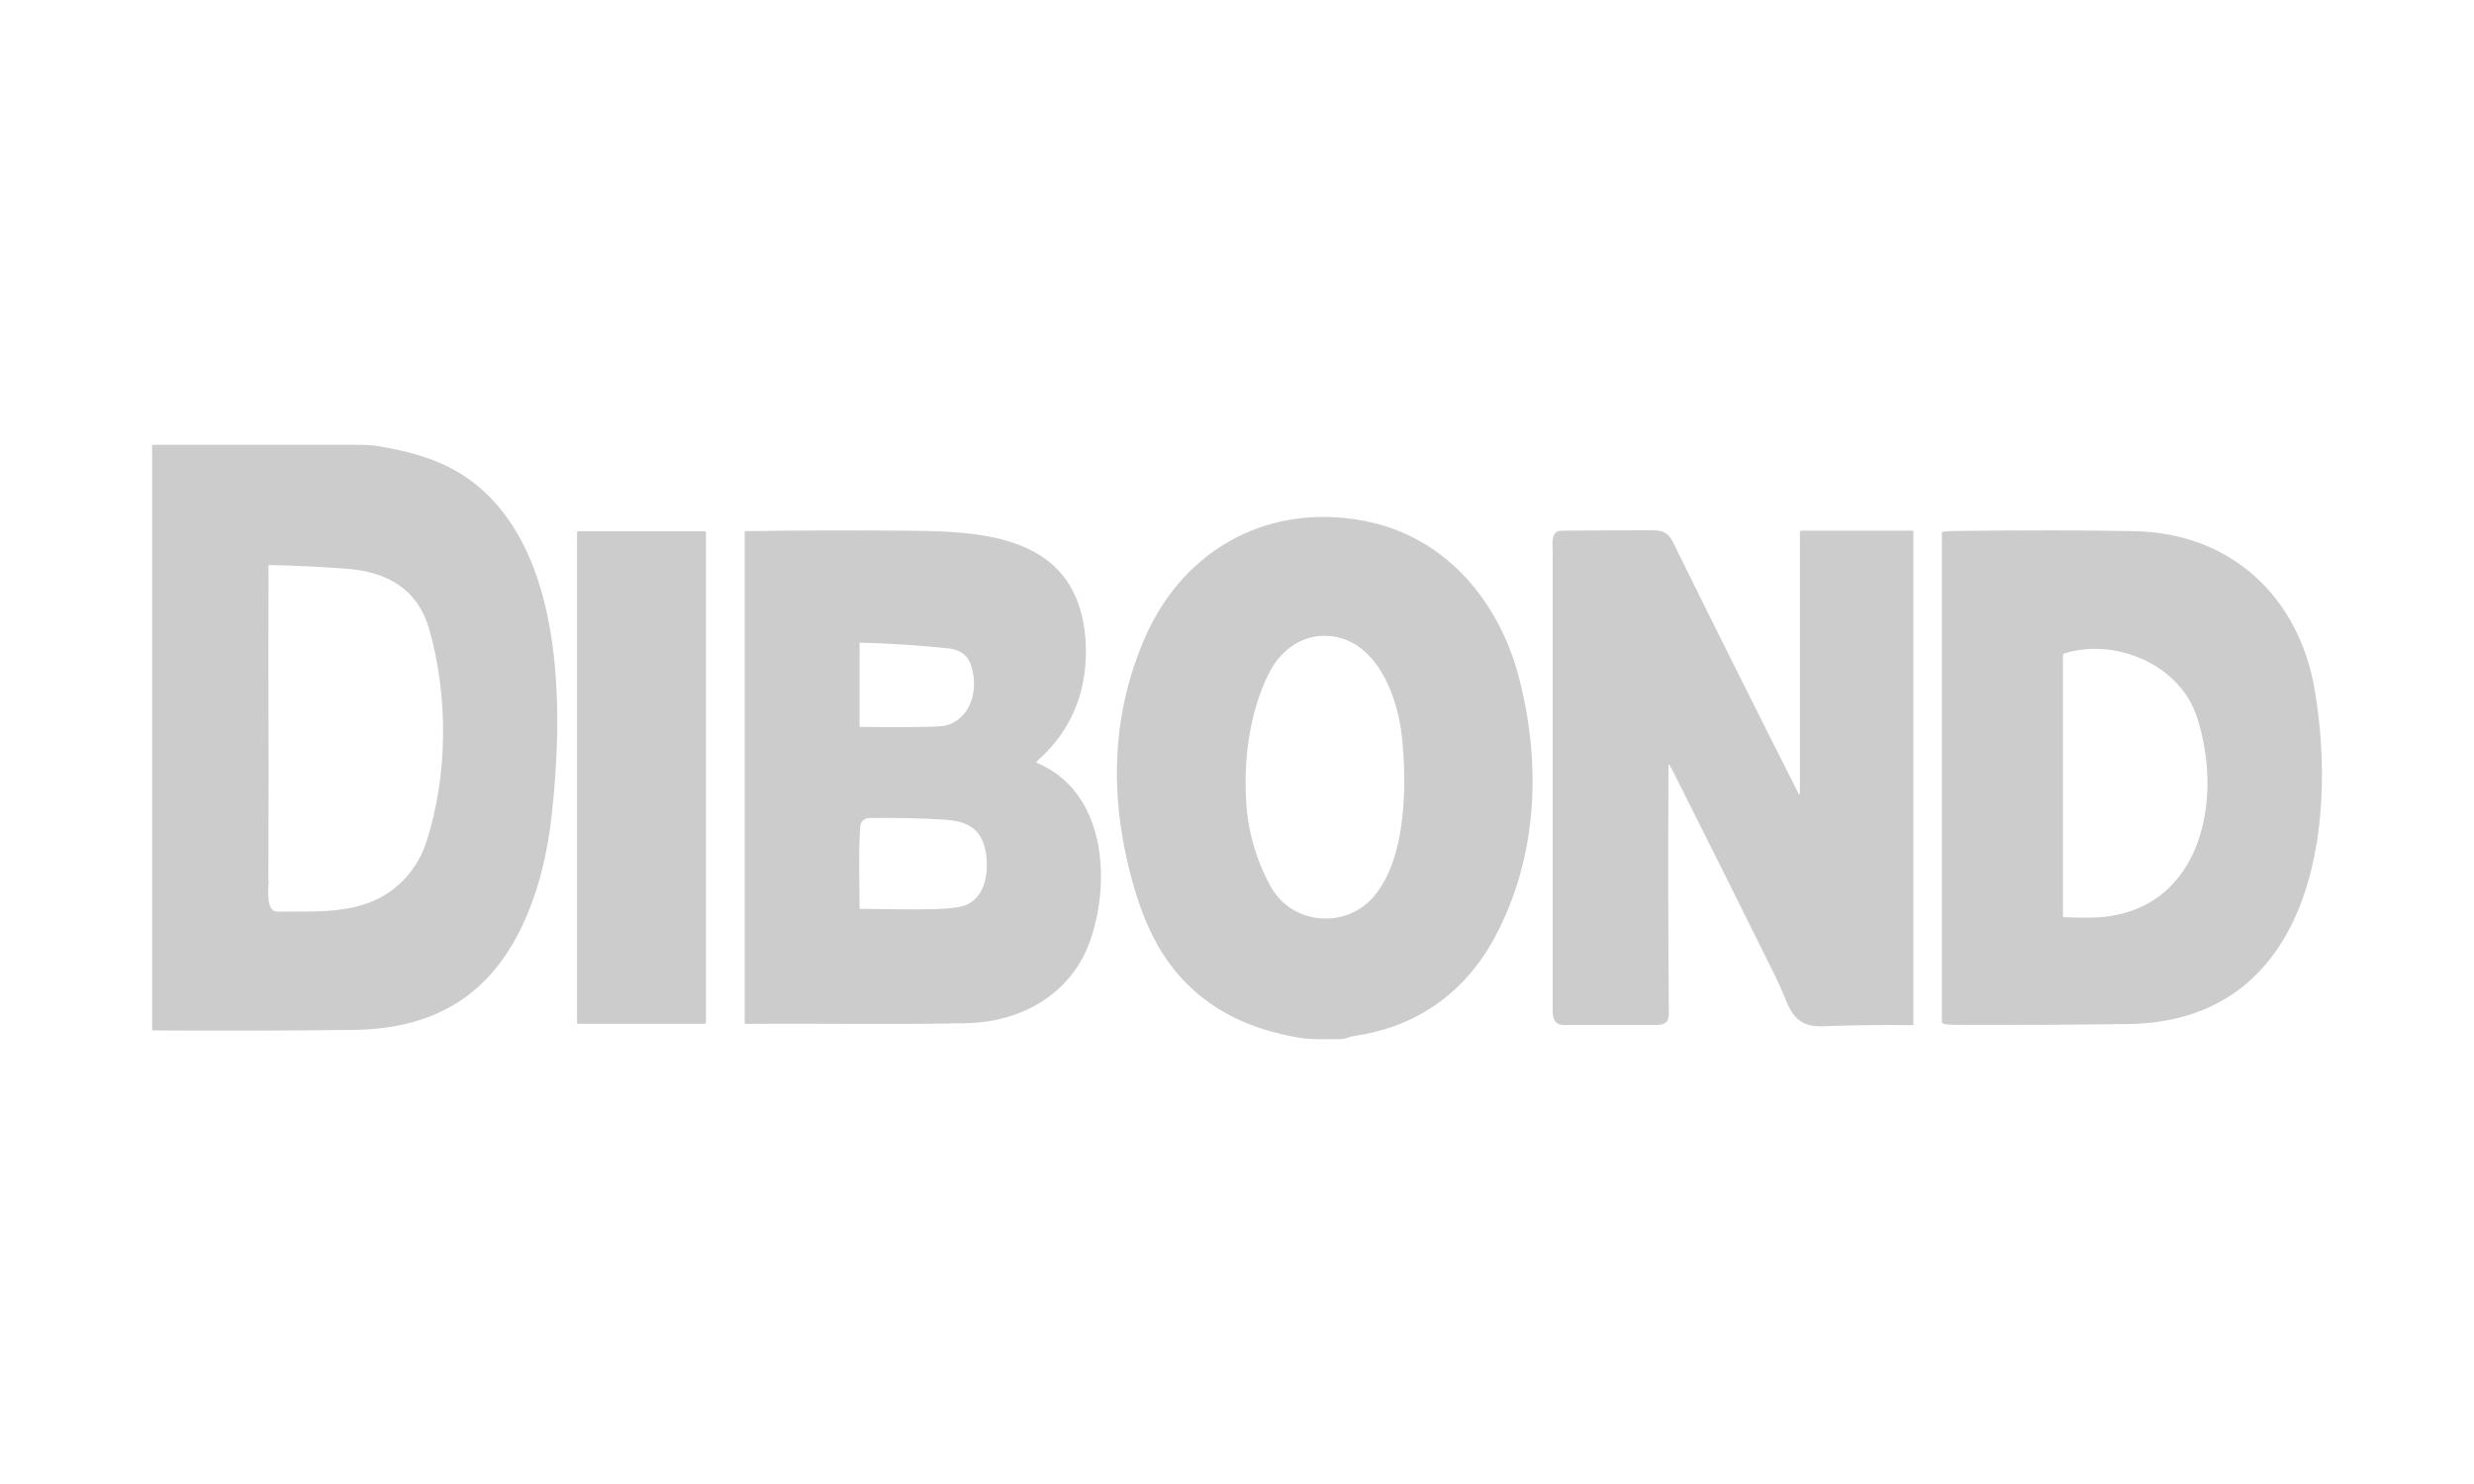 <?xml version="1.0" encoding="UTF-8"?>
<svg xmlns="http://www.w3.org/2000/svg" id="Layer_1" viewBox="0 0 250 150">
  <defs>
    <style>.cls-1{fill:none;}.cls-1,.cls-2{stroke-width:0px;}.cls-2{fill:#ccc;}</style>
  </defs>
  <rect class="cls-1" width="250" height="150"></rect>
  <path class="cls-2" d="M49.06,49.82c7.98,7.54,7.79,22.38,6.72,32.32-.44,4.11-1.38,8.15-3.21,11.85-3.45,6.98-9.12,10.02-16.87,10.11-6.75.08-13.5.1-20.25.05-.05,0-.08-.03-.08-.08v-59.02c0-.06.03-.09.09-.09,6.96,0,13.92,0,20.87,0,.77,0,1.47.06,2.12.17,4.08.72,7.57,1.81,10.61,4.69M27.14,89.1c0,.66-.31,3.07.89,3.05,4.05-.06,8.45.37,11.86-2.39,1.54-1.24,2.62-2.83,3.23-4.76,2.13-6.66,2.19-14.56.27-21.34-1.18-4.16-4.29-5.88-8.44-6.18-2.56-.19-5.14-.31-7.72-.37-.06,0-.1.03-.1.09.02,3.11-.02,6.28-.01,9.33.03,7.52.03,15.04,0,22.56h0Z"></path>
  <path class="cls-2" d="M120.57,100.04c-3.49-3.13-5.19-7.26-6.34-11.69-2.12-8.13-1.89-16.33,1.55-24.08,4.01-9,12.77-13.6,22.51-11.53,7.88,1.68,13.2,8.07,15.19,15.7,2.29,8.78,1.91,18.14-2.38,26.21-2.99,5.62-7.86,9.14-14.26,10.06-.44.06-.88.32-1.3.32-1.44,0-2.93.09-4.33-.15-4.05-.72-7.56-2.07-10.65-4.84M128.39,89.58c2.15,3.92,7.57,4.35,10.4,1.08,3.36-3.89,3.37-11.41,2.88-16.16-.4-3.88-2.33-9.26-6.66-10.12-3-.59-5.56,1.13-6.85,3.8-1.89,3.9-2.48,8.44-2.24,12.74.17,3.08,1,5.97,2.47,8.66h0Z"></path>
  <path class="cls-2" d="M104.85,77.14c6.8,2.9,7.43,11.71,5.36,17.81-1.83,5.41-6.87,8.34-12.49,8.47-7.45.16-14.88,0-22.33.07-.1,0-.14-.05-.14-.14v-49.51c0-.1.05-.15.15-.15,5.66-.09,11.28-.1,16.87-.04,6.43.07,14.8.44,16.93,8.11.49,1.76.64,3.64.46,5.65-.34,3.75-1.98,7-4.85,9.5-.11.1-.1.18.04.24M87,73.47c2.42.04,4.72.04,6.9-.01.92-.02,1.5-.07,1.74-.14,2.68-.81,3.29-3.94,2.41-6.28-.34-.91-1.2-1.4-2.2-1.5-2.97-.31-5.94-.51-8.91-.58-.05,0-.08.03-.08.08v8.31c0,.09.05.14.14.14M86.96,91.87c2.54,0,5.07.1,7.61.02,1.56-.05,2.62-.21,3.17-.47,1.95-.92,2.23-3.56,1.83-5.52-.46-2.21-1.96-2.91-4.02-3.04-2.58-.17-5.17-.22-7.75-.17-.49.01-.84.38-.88.87-.18,2.7-.06,5.5-.06,8.21,0,.06.03.09.09.09h0Z"></path>
  <path class="cls-2" d="M181.88,80.13v-26.35c0-.07.06-.14.14-.14h11.24c.06,0,.09.03.09.09v49.79c0,.07-.03.1-.1.1-3.02-.04-6.04,0-9.05.11-1.99.08-2.97-.74-3.69-2.53-.42-1.05-.88-2.07-1.39-3.08-3.29-6.64-6.6-13.28-9.93-19.9-.19-.37-.35-.67-.48-.88-.08-.12-.11-.11-.11.03-.04,9.3-.03,17.66.04,25.1,0,1-.58,1.13-1.45,1.14-3.02,0-6.04,0-9.06,0-1.12,0-1.23-.68-1.23-1.65,0-15.44,0-30.87,0-46.31,0-.76-.21-2,.92-2.01,3.05-.03,6.1-.04,9.15-.04,1.06,0,1.62.26,2.08,1.19,4.19,8.5,8.42,16.96,12.67,25.38.11.21.16.2.16-.04h0Z"></path>
  <path class="cls-2" d="M197.72,103.59c-.31,0-1.13-.02-1.39-.14-.06-.03-.1-.07-.1-.15v-49.41c0-.09.04-.14.13-.15.27-.04.67-.07,1.18-.07,7.06-.09,13.11-.08,18.16.02,9.78.19,16.63,6.68,18.21,16.08,2.36,13.94-.3,33.51-18.9,33.74-5.76.07-11.53.1-17.29.08M221.66,71.59c-2.14-4.75-8.22-7.05-13.04-5.55-.09.03-.16.11-.16.21v26.35c0,.07.03.1.1.11,1.85.07,3.19.06,4.03-.03,9.04-.96,11.56-10.06,10.08-17.6-.29-1.48-.63-2.64-1.01-3.49h0Z"></path>
  <path class="cls-2" d="M71.34,103.36c0,.07-.05.12-.12.12h-12.79c-.07,0-.12-.05-.12-.12v-49.54c0-.07.05-.12.12-.12h12.79c.07,0,.12.05.12.12v49.54h0Z"></path>
  <path class="cls-1" d="M28.03,92.15c-1.2.02-.9-2.39-.89-3.05.03-7.52.03-15.04,0-22.56-.01-3.05.03-6.22.01-9.33,0-.06.03-.1.1-.09,2.58.06,5.16.18,7.72.37,4.15.3,7.26,2.03,8.44,6.18,1.92,6.78,1.85,14.68-.27,21.34-.62,1.93-1.69,3.51-3.23,4.76-3.41,2.76-7.81,2.33-11.86,2.39h0Z"></path>
  <path class="cls-1" d="M138.79,90.66c-2.83,3.27-8.25,2.84-10.4-1.08-1.47-2.69-2.3-5.58-2.47-8.66-.24-4.3.34-8.83,2.24-12.74,1.29-2.66,3.85-4.39,6.85-3.8,4.33.86,6.26,6.24,6.66,10.12.49,4.74.48,12.26-2.88,16.16h0Z"></path>
  <path class="cls-1" d="M87,73.47c-.09,0-.14-.05-.14-.14v-8.31c0-.05.03-.08.08-.08,2.97.07,5.94.27,8.91.58,1,.1,1.86.6,2.2,1.5.88,2.34.27,5.48-2.41,6.28-.25.07-.83.12-1.74.14-2.19.05-4.49.06-6.9.01h0Z"></path>
  <path class="cls-1" d="M208.61,66.04c4.83-1.51,10.9.79,13.04,5.55.38.85.72,2.02,1.01,3.49,1.48,7.55-1.04,16.65-10.08,17.6-.84.09-2.18.1-4.03.03-.07,0-.1-.04-.1-.11v-26.35c0-.1.06-.18.16-.21h0Z"></path>
  <path class="cls-1" d="M94.57,91.89c-2.54.08-5.07-.01-7.61-.02-.06,0-.09-.03-.09-.09,0-2.72-.12-5.51.06-8.21.03-.49.39-.86.88-.87,2.59-.05,5.17,0,7.75.17,2.06.13,3.56.83,4.02,3.04.4,1.96.12,4.59-1.83,5.52-.55.26-1.61.42-3.17.47h0Z"></path>
</svg>
